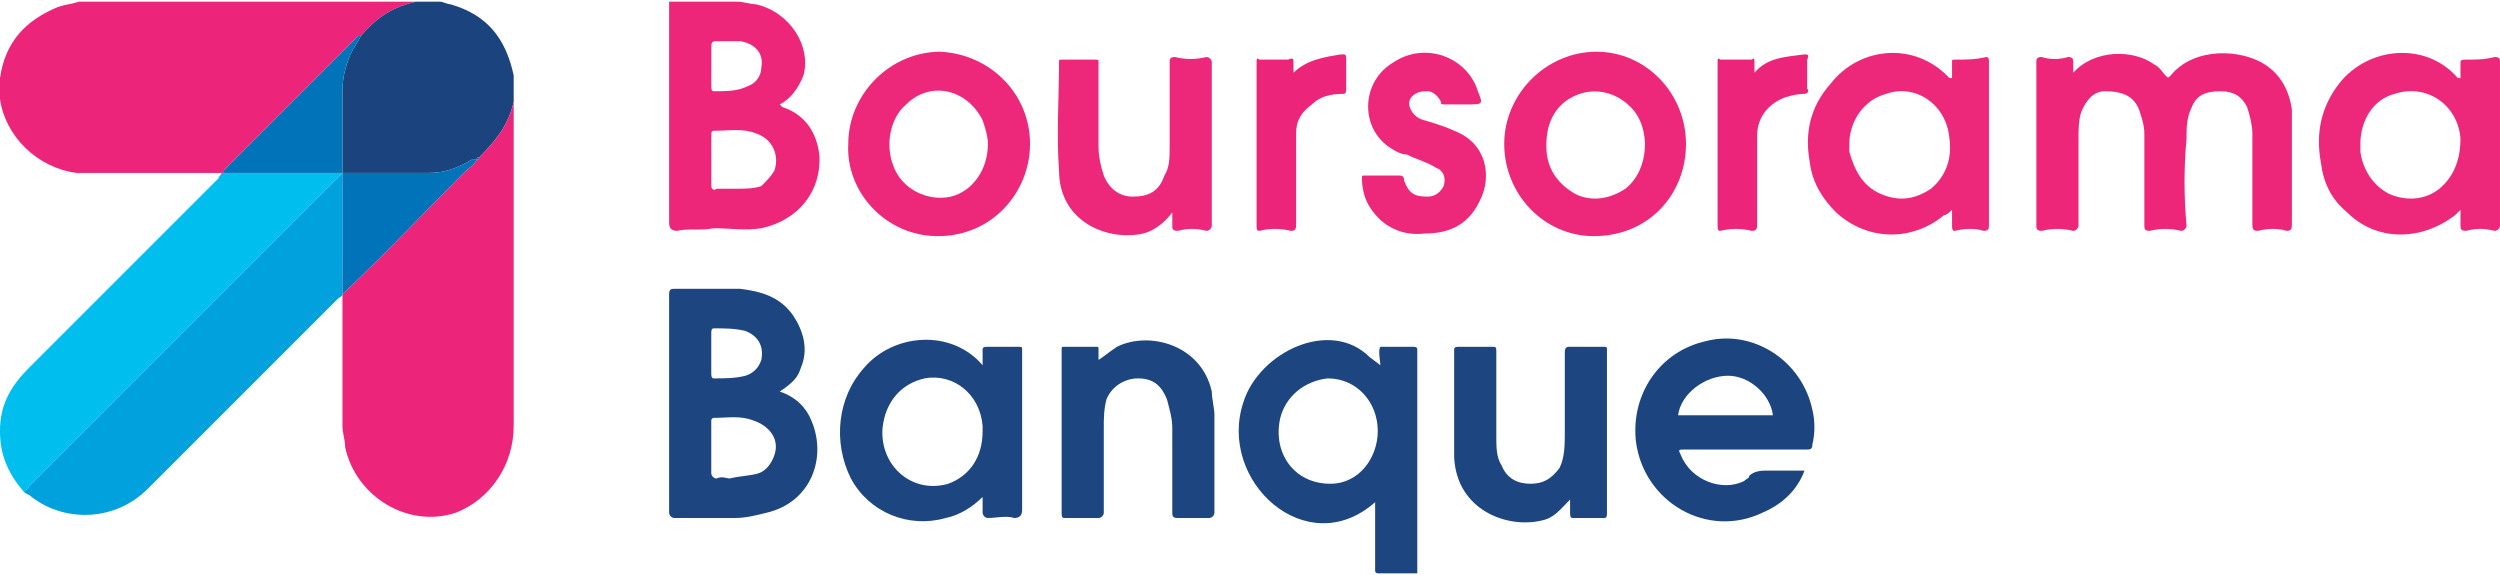 <?xml version="1.0" encoding="UTF-8"?> <!-- Creator: CorelDRAW 2019 (64-Bit) --> <svg xmlns="http://www.w3.org/2000/svg" xmlns:xlink="http://www.w3.org/1999/xlink" xmlns:xodm="http://www.corel.com/coreldraw/odm/2003" xml:space="preserve" width="200px" height="46px" version="1.0" style="shape-rendering:geometricPrecision; text-rendering:geometricPrecision; image-rendering:optimizeQuality; fill-rule:evenodd; clip-rule:evenodd" viewBox="0 0 9.49 2.17"> <defs> <style type="text/css"> <![CDATA[ .fil10 {fill:#1D4680} .fil9 {fill:#0073B9;fill-rule:nonzero} .fil4 {fill:#00A1DD;fill-rule:nonzero} .fil5 {fill:#00BEED;fill-rule:nonzero} .fil1 {fill:#1B447F;fill-rule:nonzero} .fil8 {fill:#1C4580;fill-rule:nonzero} .fil6 {fill:#1D4680;fill-rule:nonzero} .fil0 {fill:#EC247A;fill-rule:nonzero} .fil3 {fill:#ED257A;fill-rule:nonzero} .fil2 {fill:#ED267A;fill-rule:nonzero} .fil7 {fill:#ED287A;fill-rule:nonzero} ]]> </style> </defs> <g id="Calque_x0020_1">  <path class="fil0" d="M0.84 0.65c-0.13,0 -0.25,0 -0.38,0 -0.06,0 -0.11,0 -0.17,0 -0.15,-0.02 -0.27,-0.14 -0.29,-0.28 0,-0.01 0,-0.01 0,-0.01l0 -0.06c0,-0.01 0,-0.01 0,-0.01 0.02,-0.14 0.1,-0.22 0.22,-0.27 0.03,-0.01 0.05,-0.01 0.08,-0.02l1.29 0c0,0 -0.01,0 -0.01,0 -0.09,0.02 -0.15,0.06 -0.21,0.13 0,0 -0.01,0 -0.01,0 -0.17,0.17 -0.34,0.34 -0.51,0.51 0,0 0,0.01 0,0.01 -0.01,0 -0.01,0 -0.01,0z"></path> <path class="fil1" d="M1.37 0.13c0.06,-0.07 0.12,-0.11 0.21,-0.13 0,0 0.01,0 0.01,0l0.08 0c0.01,0 0.03,0.01 0.04,0.01 0.14,0.04 0.21,0.13 0.24,0.27 0,0.03 0,0.05 0,0.08 0,0.01 0,0.02 0,0.02 -0.02,0.09 -0.07,0.15 -0.13,0.21 -0.01,0 -0.01,0 -0.01,0.01 0,0 0,0 0,0 -0.01,0 -0.01,0 -0.02,0 -0.05,0.03 -0.1,0.05 -0.16,0.05 -0.11,0 -0.22,0 -0.33,0l0 0c0,-0.1 0,-0.21 0,-0.31 0,-0.05 0.01,-0.09 0.03,-0.14 0.01,-0.02 0.03,-0.05 0.04,-0.07z"></path> <path class="fil2" d="M2.7 0.24c0,0.03 0,0.05 0,0.08 0,0.01 0,0.02 0.01,0.02 0.05,0 0.09,0 0.13,-0.02 0.03,-0.01 0.05,-0.04 0.05,-0.07 0.01,-0.05 -0.02,-0.09 -0.08,-0.1 -0.03,0 -0.06,0 -0.09,0 -0.01,0 -0.02,0 -0.02,0.02 0,0.02 0,0.05 0,0.07zm0 0.36c0,0.03 0,0.07 0,0.1 0,0.01 0.01,0.02 0.02,0.01 0.03,0 0.05,0 0.08,0 0.03,0 0.06,0 0.09,-0.01 0.02,-0.02 0.04,-0.04 0.05,-0.06 0.02,-0.06 -0.01,-0.12 -0.07,-0.14 -0.05,-0.02 -0.1,-0.01 -0.16,-0.01 -0.01,0 -0.01,0.01 -0.01,0.01 0,0.04 0,0.07 0,0.1zm0.1 -0.6c0.02,0 0.05,0.01 0.07,0.01 0.13,0.03 0.21,0.16 0.18,0.27 -0.02,0.05 -0.05,0.09 -0.09,0.11 0.01,0.01 0.01,0.01 0.01,0.01 0.09,0.03 0.13,0.1 0.14,0.18 0.01,0.14 -0.08,0.25 -0.22,0.28 -0.06,0.01 -0.12,0 -0.18,0 -0.05,0.01 -0.1,0 -0.14,0.01 -0.02,0 -0.03,-0.01 -0.03,-0.03 0,-0.27 0,-0.54 0,-0.82 0,0 0,-0.01 0,-0.02l0.26 0zm0 0l0 0 0 0z"></path> <path class="fil3" d="M1.82 0.59c0.06,-0.06 0.11,-0.12 0.13,-0.21 0,0 0,-0.01 0,-0.02 0,0.01 0,0.01 0,0.02 0,0.41 0,0.82 0,1.23 0,0.15 -0.09,0.28 -0.22,0.33 -0.18,0.06 -0.38,-0.06 -0.42,-0.25 0,-0.03 -0.01,-0.05 -0.01,-0.08 0,-0.16 0,-0.32 0,-0.48 0,0 0,-0.01 0,-0.02 0,0 0,0 0,0 0.16,-0.15 0.31,-0.31 0.46,-0.46 0.02,-0.02 0.04,-0.03 0.05,-0.05 0,0 0,0 0,0 0.01,0 0.01,-0.01 0.01,-0.01z"></path> <path class="fil4" d="M1.3 1.11c0,0 0,0 0,0 0,0.01 -0.01,0.01 -0.02,0.02 -0.24,0.24 -0.48,0.48 -0.72,0.72 -0.12,0.12 -0.31,0.13 -0.44,0.03 -0.01,-0.01 -0.02,-0.01 -0.03,-0.02 0.01,-0.01 0.02,-0.01 0.02,-0.02 0.39,-0.39 0.78,-0.78 1.17,-1.17 0.01,-0.01 0.01,-0.01 0.02,-0.02 0,0 0,0 0,0l0 0c0,0.15 0,0.3 0,0.45 0,0 0,0 0,0.01z"></path> <path class="fil5" d="M1.3 0.65c-0.01,0.01 -0.01,0.01 -0.02,0.02 -0.39,0.39 -0.78,0.78 -1.17,1.17 0,0.01 -0.01,0.01 -0.02,0.02 -0.06,-0.07 -0.09,-0.14 -0.09,-0.23 0,-0.1 0.04,-0.17 0.11,-0.24 0.24,-0.24 0.48,-0.48 0.72,-0.72 0,-0.01 0.01,-0.01 0.01,-0.02 0,0 0,0 0.01,0 0,0 0.01,0 0.02,0 0.14,0 0.29,0 0.43,0z"></path> <path class="fil2" d="M7.87 0.27c0.08,-0.09 0.23,-0.09 0.31,-0.03 0.02,0.01 0.03,0.03 0.04,0.04 0.01,0.01 0.01,0.01 0.02,0 0.09,-0.11 0.27,-0.1 0.36,-0.04 0.06,0.04 0.09,0.1 0.1,0.17 0,0.03 0,0.06 0,0.09 0,0.11 0,0.23 0,0.34 0,0.02 0,0.03 -0.02,0.03 -0.03,-0.01 -0.07,-0.01 -0.11,0 -0.02,0 -0.02,-0.01 -0.02,-0.03 0,-0.11 0,-0.22 0,-0.34 0,-0.03 -0.01,-0.07 -0.02,-0.1 -0.02,-0.04 -0.05,-0.06 -0.1,-0.06 -0.05,0 -0.09,0.01 -0.11,0.06 -0.02,0.04 -0.02,0.08 -0.02,0.12 -0.01,0.11 -0.01,0.22 0,0.33 0,0.01 -0.01,0.02 -0.02,0.02 -0.04,-0.01 -0.08,-0.01 -0.12,0 -0.02,0 -0.02,-0.01 -0.02,-0.02 0,-0.12 0,-0.23 0,-0.35 0,-0.03 -0.01,-0.06 -0.02,-0.09 -0.02,-0.05 -0.06,-0.07 -0.13,-0.07 -0.04,0 -0.07,0.03 -0.09,0.08 -0.01,0.03 -0.01,0.07 -0.01,0.1 0,0.11 0,0.22 0,0.33 0,0.01 -0.01,0.02 -0.02,0.02 -0.04,-0.01 -0.08,-0.01 -0.12,0 -0.02,0 -0.02,-0.01 -0.02,-0.02 0,-0.21 0,-0.41 0,-0.62 0,-0.01 0,-0.02 0.02,-0.02 0.03,0.01 0.07,0.01 0.1,0 0.02,0 0.02,0.01 0.02,0.02 0,0.01 0,0.02 0,0.04z"></path> <g> <path class="fil6" d="M2.7 1.33c0,0.03 0,0.06 0,0.08 0,0.01 0,0.02 0.01,0.02 0.04,0 0.08,0 0.12,-0.01 0.03,-0.01 0.05,-0.03 0.06,-0.06 0.01,-0.05 -0.01,-0.09 -0.06,-0.11 -0.04,-0.01 -0.08,-0.01 -0.12,-0.01 -0.01,0 -0.01,0.01 -0.01,0.02 0,0.02 0,0.05 0,0.07l0 0zm0 0.36c0,0.03 0,0.07 0,0.1 0,0.01 0.01,0.02 0.02,0.02 0.02,-0.01 0.04,0 0.05,0 0.04,-0.01 0.08,-0.01 0.11,-0.02 0.03,-0.01 0.05,-0.04 0.06,-0.07 0.02,-0.06 -0.02,-0.11 -0.08,-0.13 -0.05,-0.02 -0.1,-0.01 -0.15,-0.01 -0.01,0 -0.01,0.01 -0.01,0.01 0,0.03 0,0.07 0,0.1l0 0zm0.26 -0.21c0.06,0.02 0.1,0.06 0.12,0.11 0.06,0.14 0,0.31 -0.17,0.35 -0.04,0.01 -0.08,0.02 -0.12,0.02 -0.08,0 -0.15,0 -0.23,0 -0.01,0 -0.02,-0.01 -0.02,-0.02 0,-0.28 0,-0.56 0,-0.83 0,-0.02 0.01,-0.02 0.02,-0.02 0.08,0 0.17,0 0.25,0 0.08,0.01 0.15,0.03 0.2,0.1 0.04,0.06 0.06,0.13 0.03,0.2 -0.01,0.03 -0.02,0.05 -0.08,0.09z"></path> </g> <g> <path class="fil6" d="M3.73 1.63c0,-0.01 0,-0.01 0,-0.02 -0.01,-0.12 -0.11,-0.2 -0.22,-0.18 -0.09,0.02 -0.15,0.09 -0.16,0.19 -0.01,0.14 0.11,0.25 0.25,0.21 0.08,-0.03 0.13,-0.1 0.13,-0.2l0 0zm0 -0.25c0,-0.02 0,-0.04 0,-0.06 0,-0.01 0.01,-0.01 0.02,-0.01 0.04,0 0.07,0 0.11,0 0.02,0 0.02,0 0.02,0.01 0,0.04 0,0.07 0,0.11 0,0.17 0,0.33 0,0.5 0,0.02 -0.01,0.03 -0.03,0.03 -0.03,-0.01 -0.07,0 -0.1,0 -0.01,0 -0.02,-0.01 -0.02,-0.02 0,-0.02 0,-0.04 0,-0.06 -0.04,0.04 -0.09,0.07 -0.14,0.08 -0.14,0.04 -0.29,-0.02 -0.36,-0.15 -0.07,-0.14 -0.05,-0.31 0.05,-0.42 0.11,-0.13 0.33,-0.15 0.45,-0.01 0,0 0,0 0,0z"></path> </g> <g> <path class="fil7" d="M7.02 0.54c0,0.01 0,0.02 0,0.03 0.02,0.07 0.05,0.13 0.12,0.16 0.07,0.03 0.13,0.02 0.19,-0.02 0.06,-0.05 0.08,-0.12 0.07,-0.19 -0.01,-0.13 -0.13,-0.21 -0.24,-0.17 -0.08,0.02 -0.14,0.1 -0.14,0.19l0 0zm0.39 -0.25c0,-0.02 0,-0.04 0,-0.06 0,-0.01 0,-0.01 0.01,-0.01 0.04,0 0.08,0 0.12,-0.01 0.01,0 0.01,0.01 0.01,0.02 0,0.12 0,0.24 0,0.36 0,0.09 0,0.17 0,0.26 0,0.01 0,0.02 -0.02,0.02 -0.03,-0.01 -0.07,-0.01 -0.11,0 -0.01,0 -0.01,-0.01 -0.01,-0.02 0,-0.02 0,-0.04 0,-0.06 -0.01,0.01 -0.02,0.02 -0.03,0.02 -0.12,0.1 -0.29,0.1 -0.41,-0.01 -0.05,-0.05 -0.09,-0.11 -0.1,-0.19 -0.02,-0.11 0,-0.21 0.08,-0.3 0.11,-0.14 0.32,-0.16 0.45,-0.02 0,0 0,0 0.01,0z"></path> </g> <path class="fil8" d="M6.73 1.57c-0.01,-0.08 -0.09,-0.15 -0.17,-0.15 -0.09,0 -0.18,0.07 -0.19,0.15l0.36 0zm0.12 0.21c-0.03,0.08 -0.09,0.13 -0.16,0.16 -0.21,0.1 -0.45,-0.04 -0.48,-0.27 -0.02,-0.18 0.09,-0.34 0.26,-0.38 0.18,-0.05 0.37,0.07 0.41,0.26 0.01,0.04 0.01,0.09 0,0.13 0,0.02 -0.01,0.02 -0.02,0.02 -0.15,0 -0.31,0 -0.46,0 -0.03,0 -0.03,0 -0.02,0.02 0.04,0.1 0.16,0.14 0.24,0.1 0.01,-0.01 0.02,-0.01 0.02,-0.02 0.02,-0.02 0.05,-0.02 0.07,-0.02 0.05,0 0.09,0 0.14,0z"></path> <g> <path class="fil7" d="M5.87 0.54c0,0 0,0.01 0,0.01 0,0.08 0.04,0.14 0.11,0.18 0.06,0.03 0.13,0.02 0.19,-0.02 0.09,-0.07 0.1,-0.23 0.02,-0.31 -0.07,-0.07 -0.17,-0.08 -0.25,-0.02 -0.05,0.04 -0.07,0.1 -0.07,0.16l0 0zm0.53 0c0,0.19 -0.14,0.35 -0.35,0.35 -0.19,0 -0.34,-0.16 -0.34,-0.35 0,-0.19 0.16,-0.35 0.35,-0.35 0.19,0 0.34,0.16 0.34,0.35z"></path> </g> <g> <path class="fil7" d="M3.75 0.54c0,-0.03 -0.01,-0.06 -0.02,-0.09 -0.06,-0.12 -0.2,-0.15 -0.29,-0.06 -0.06,0.05 -0.08,0.15 -0.05,0.23 0.03,0.09 0.13,0.14 0.22,0.12 0.08,-0.02 0.14,-0.1 0.14,-0.2l0 0zm0.16 0c0,0.18 -0.14,0.35 -0.35,0.35 -0.2,0 -0.35,-0.17 -0.34,-0.35 0,-0.19 0.16,-0.35 0.35,-0.35 0.19,0.01 0.34,0.16 0.34,0.35z"></path> </g> <path class="fil6" d="M5.96 1.89c-0.04,0.04 -0.06,0.07 -0.11,0.08 -0.13,0.03 -0.32,-0.04 -0.33,-0.24 0,-0.13 0,-0.27 0,-0.41 0,-0.01 0.01,-0.01 0.02,-0.01 0.04,0 0.08,0 0.12,0 0.02,0 0.02,0 0.02,0.02 0,0.1 0,0.21 0,0.32 0,0.04 0,0.08 0.02,0.11 0.02,0.05 0.06,0.07 0.11,0.07 0.05,0 0.08,-0.02 0.11,-0.06 0.02,-0.04 0.02,-0.09 0.02,-0.14 0,-0.1 0,-0.2 0,-0.3 0,-0.02 0.01,-0.02 0.02,-0.02 0.04,0 0.08,0 0.12,0 0.02,0 0.02,0 0.02,0.01 0,0.21 0,0.41 0,0.62 0,0.01 0,0.02 -0.01,0.02 -0.04,0 -0.08,0 -0.12,0 -0.01,0 -0.01,-0.01 -0.01,-0.02 0,-0.01 0,-0.03 0,-0.05z"></path> <path class="fil7" d="M4.45 0.8c-0.03,0.04 -0.07,0.07 -0.11,0.08 -0.13,0.03 -0.32,-0.04 -0.32,-0.24 -0.01,-0.14 0,-0.27 0,-0.41 0,-0.01 0,-0.01 0.01,-0.01 0.04,0 0.08,0 0.13,0 0.01,0 0.01,0 0.01,0.01 0,0.11 0,0.22 0,0.32 0,0.04 0.01,0.08 0.02,0.11 0.02,0.05 0.06,0.08 0.11,0.08 0.06,0 0.1,-0.02 0.12,-0.08 0.02,-0.03 0.02,-0.07 0.02,-0.11 0,-0.1 0,-0.21 0,-0.32 0,-0.01 0,-0.02 0.02,-0.02 0.04,0.01 0.08,0.01 0.12,0 0.01,0 0.02,0.01 0.02,0.02 0,0.21 0,0.41 0,0.62 0,0.01 -0.01,0.02 -0.02,0.02 -0.04,-0.01 -0.07,-0.01 -0.11,0 -0.02,0 -0.02,-0.01 -0.02,-0.02 0,-0.02 0,-0.03 0,-0.05z"></path> <path class="fil6" d="M4.17 1.36c0.03,-0.02 0.04,-0.03 0.07,-0.05 0.12,-0.06 0.32,-0.01 0.36,0.17 0,0.03 0.01,0.06 0.01,0.09 0,0.13 0,0.25 0,0.37 0,0.01 -0.01,0.02 -0.02,0.02 -0.04,0 -0.08,0 -0.12,0 -0.02,0 -0.02,-0.01 -0.02,-0.02 0,-0.11 0,-0.21 0,-0.32 0,-0.04 -0.01,-0.07 -0.02,-0.11 -0.02,-0.05 -0.05,-0.08 -0.11,-0.08 -0.05,0 -0.1,0.03 -0.12,0.08 -0.01,0.04 -0.01,0.07 -0.01,0.11 0,0.11 0,0.21 0,0.32 0,0.01 -0.01,0.02 -0.02,0.02 -0.04,0 -0.09,0 -0.13,0 -0.01,0 -0.01,-0.01 -0.01,-0.02 0,-0.21 0,-0.41 0,-0.62 0,-0.01 0,-0.01 0.01,-0.01 0.04,0 0.08,0 0.12,0 0.01,0 0.01,0 0.01,0.01 0,0.01 0,0.02 0,0.04z"></path> <path class="fil7" d="M5.25 0.66c0.02,0 0.04,0 0.06,0 0.01,0 0.02,0 0.02,0.02 0.02,0.05 0.04,0.06 0.09,0.06 0.03,0 0.05,-0.02 0.06,-0.04 0.01,-0.03 0,-0.06 -0.03,-0.07 -0.03,-0.02 -0.07,-0.03 -0.11,-0.05 -0.02,0 -0.04,-0.01 -0.07,-0.03 -0.11,-0.08 -0.1,-0.25 0.02,-0.32 0.12,-0.08 0.28,-0.02 0.32,0.11 0.02,0.05 0.02,0.05 -0.04,0.05 -0.02,0 -0.05,0 -0.08,0 -0.02,0 -0.02,0 -0.02,-0.01 -0.01,-0.02 -0.03,-0.04 -0.05,-0.04 -0.02,0 -0.04,0 -0.06,0.02 -0.02,0.02 -0.01,0.05 0.01,0.07 0.02,0.02 0.04,0.02 0.07,0.03 0.03,0.01 0.06,0.02 0.08,0.03 0.13,0.05 0.14,0.18 0.1,0.26 -0.04,0.09 -0.11,0.13 -0.21,0.13 -0.08,0.01 -0.16,-0.02 -0.21,-0.1 -0.02,-0.03 -0.03,-0.07 -0.03,-0.11 0,-0.01 0,-0.01 0.01,-0.01 0.03,0 0.05,0 0.07,0z"></path> <path class="fil3" d="M4.91 0.27c0.05,-0.05 0.12,-0.06 0.18,-0.07 0.02,0 0.02,0 0.02,0.02 0,0.04 0,0.07 0,0.11 0,0.01 0,0.02 -0.01,0.02 -0.05,0 -0.09,0.01 -0.12,0.04 -0.04,0.03 -0.06,0.06 -0.06,0.11 0,0.12 0,0.23 0,0.34 0,0.02 0,0.03 -0.02,0.03 -0.04,-0.01 -0.08,-0.01 -0.12,0 -0.01,0 -0.01,-0.01 -0.01,-0.02 0,-0.21 0,-0.41 0,-0.62 0,-0.01 0,-0.02 0.01,-0.01 0.04,0 0.08,0 0.11,0 0.02,-0.01 0.02,0 0.02,0.01 0,0.01 0,0.02 0,0.04z"></path> <path class="fil3" d="M6.66 0.27c0.05,-0.06 0.12,-0.06 0.19,-0.07 0.01,0 0.02,0 0.01,0.02 0,0.04 0,0.07 0,0.11 0.01,0.01 0,0.02 -0.01,0.02 -0.03,0 -0.07,0.01 -0.09,0.02 -0.06,0.03 -0.09,0.08 -0.09,0.14 0,0.11 0,0.22 0,0.33 0,0.02 0,0.03 -0.02,0.03 -0.04,-0.01 -0.08,-0.01 -0.12,0 -0.01,0 -0.01,-0.01 -0.01,-0.02 0,-0.21 0,-0.41 0,-0.62 0,-0.01 0,-0.02 0.01,-0.01 0.04,0 0.08,0 0.12,0 0.01,-0.01 0.01,0 0.01,0.01 0,0.01 0,0.02 0,0.04z"></path> <path class="fil9" d="M1.3 0.65c-0.14,0 -0.29,0 -0.43,0 -0.01,0 -0.02,0 -0.02,0 0,0 0,-0.01 0,-0.01 0.17,-0.17 0.34,-0.34 0.51,-0.51 0,0 0.01,0 0.01,0 -0.01,0.02 -0.03,0.05 -0.04,0.07 -0.02,0.05 -0.03,0.09 -0.03,0.14 0,0.1 0,0.21 0,0.31 0,0 0,0 0,0z"></path> <path class="fil9" d="M1.3 1.11c0,-0.01 0,-0.01 0,-0.01 0,-0.15 0,-0.3 0,-0.45 0.11,0 0.22,0 0.33,0 0.06,0 0.11,-0.02 0.16,-0.05 0.01,0 0.01,0 0.02,0 -0.01,0.02 -0.03,0.03 -0.05,0.05 -0.15,0.15 -0.3,0.31 -0.46,0.46z"></path> <path class="fil9" d="M1.82 0.59c0,0 0,0.01 -0.01,0.01 0,-0.01 0,-0.01 0.01,-0.01z"></path> <g> <path class="fil7" d="M8.96 0.54c0,0.01 0,0.02 0,0.03 0.01,0.07 0.05,0.13 0.11,0.16 0.07,0.03 0.14,0.02 0.19,-0.02 0.06,-0.05 0.08,-0.12 0.08,-0.19 -0.01,-0.13 -0.13,-0.21 -0.25,-0.17 -0.08,0.02 -0.13,0.1 -0.13,0.19l0 0zm0.38 -0.25c0,-0.02 0,-0.04 0,-0.06 0,-0.01 0.01,-0.01 0.02,-0.01 0.04,0 0.07,0 0.11,-0.01 0.02,0 0.02,0.01 0.02,0.02 0,0.12 0,0.24 0,0.36 0,0.09 0,0.17 0,0.26 0,0.01 -0.01,0.02 -0.02,0.02 -0.04,-0.01 -0.07,-0.01 -0.11,0 -0.02,0 -0.02,-0.01 -0.02,-0.02 0,-0.02 0,-0.04 0,-0.06 -0.01,0.01 -0.02,0.02 -0.02,0.02 -0.13,0.1 -0.3,0.1 -0.41,-0.01 -0.06,-0.05 -0.09,-0.11 -0.1,-0.19 -0.02,-0.11 0,-0.21 0.07,-0.3 0.11,-0.14 0.33,-0.16 0.45,-0.02 0.01,0 0.01,0 0.01,0z"></path> </g> <path class="fil10" d="M5.05 1.83c-0.14,0 -0.22,-0.12 -0.19,-0.25 0.02,-0.08 0.09,-0.14 0.18,-0.15 0.11,0 0.19,0.09 0.19,0.2 0,0.1 -0.07,0.2 -0.18,0.2zm0.32 0.34c-0.05,0 -0.09,0 -0.14,0 0,0 -0.01,0 -0.01,-0.01 0,-0.01 0,-0.01 0,-0.02 0,0 0,-0.01 0,-0.01l0 -0.23c0,0 0,0 0,0 -0.26,0.23 -0.6,-0.08 -0.5,-0.38 0.06,-0.19 0.33,-0.32 0.48,-0.17l0.04 0.03c0,-0.01 -0.01,-0.06 0,-0.07 0.01,0 0.1,0 0.12,0 0.01,0 0.02,0 0.02,0.01l0 0.84c0,0 0,0.01 0,0.01 0,0 -0.01,0 -0.01,0z"></path> </g> </svg> 